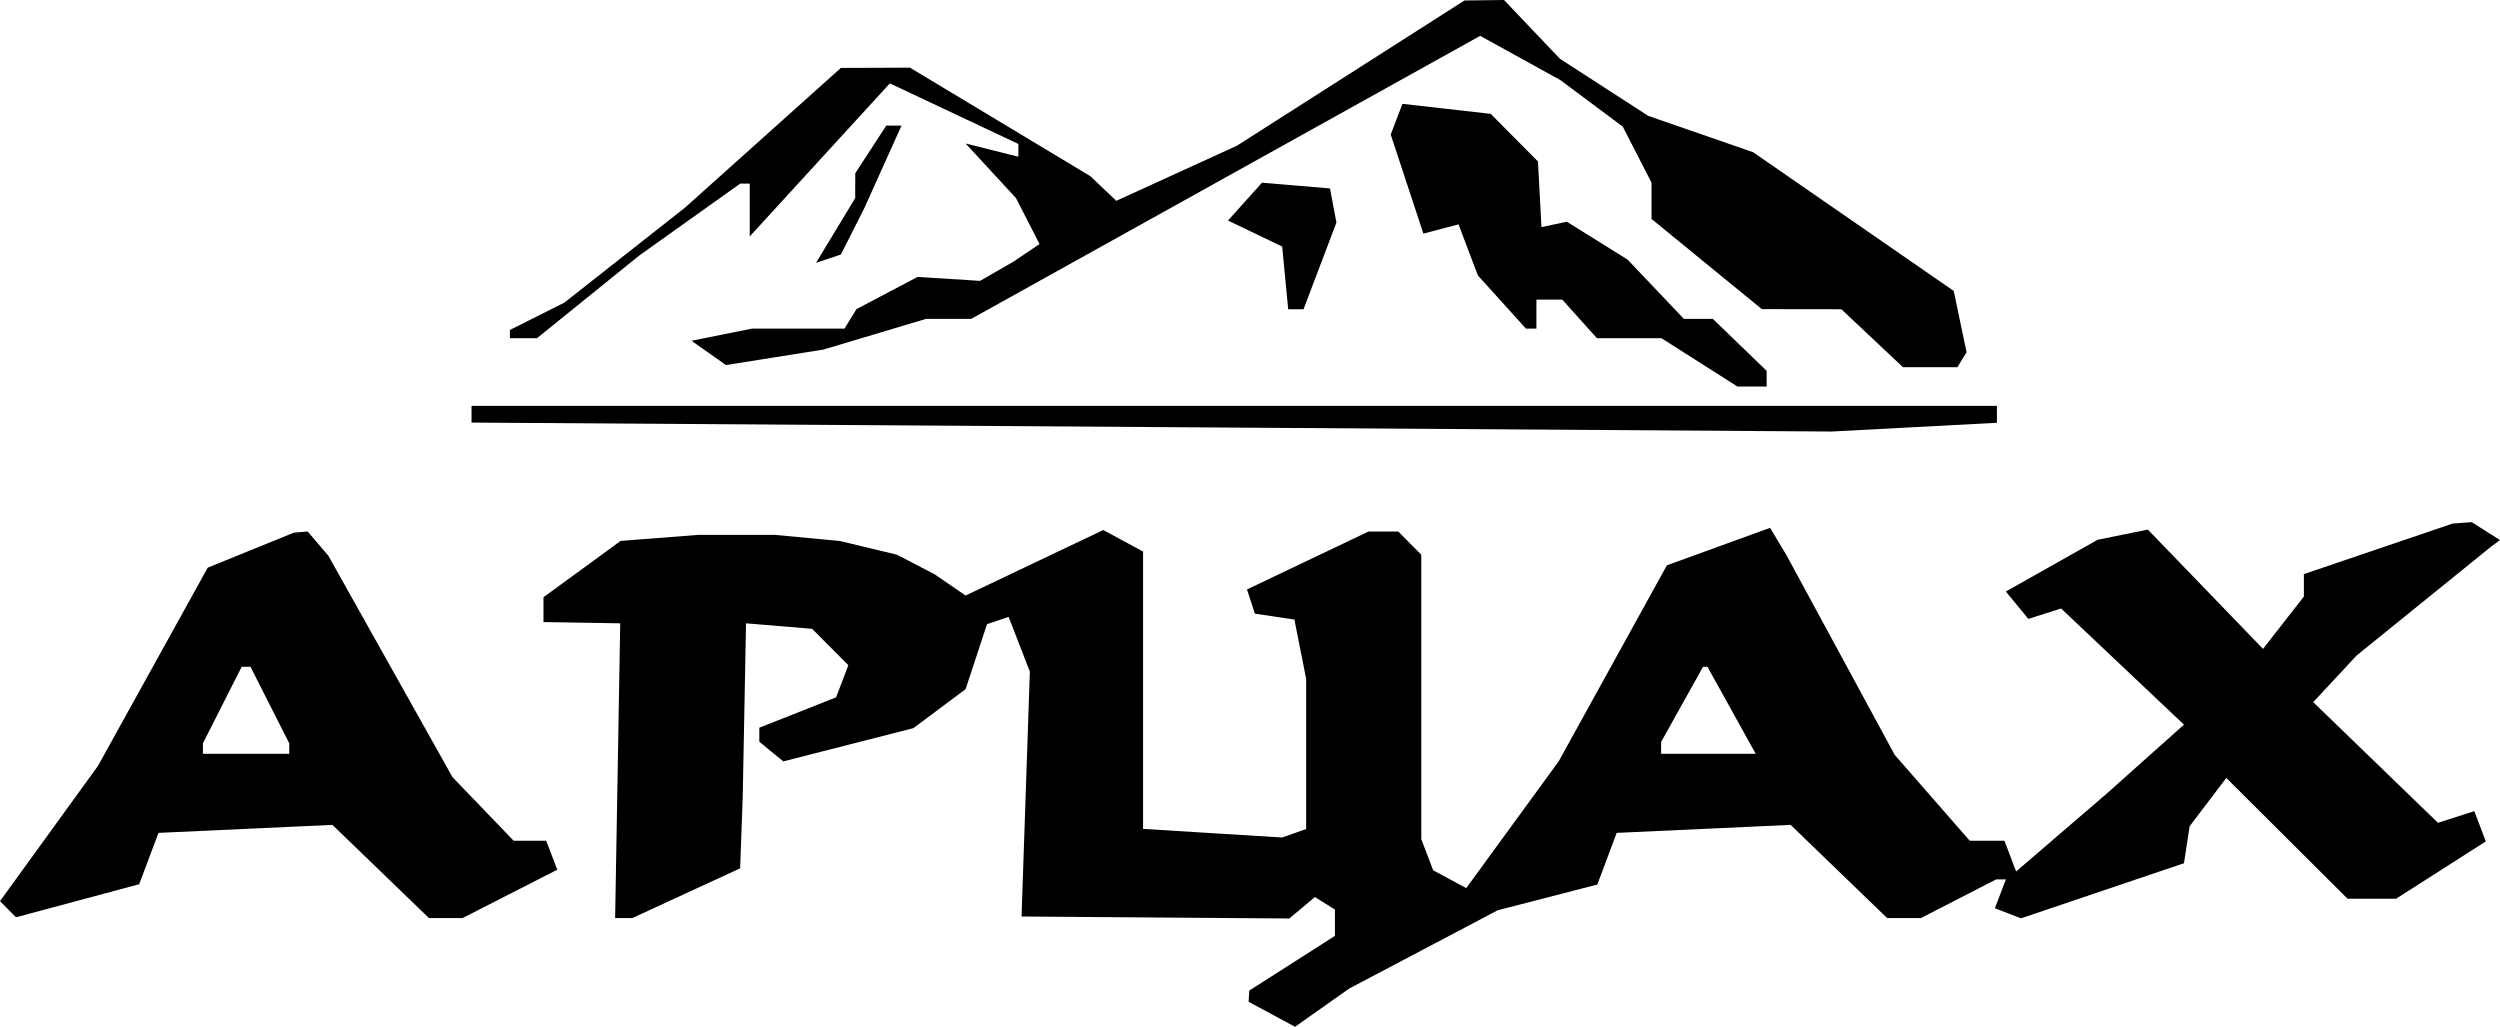 <svg width="168" height="69" viewBox="0 0 168 69" fill="none" xmlns="http://www.w3.org/2000/svg">
<path fill-rule="evenodd" clip-rule="evenodd" d="M90.766 4.913L83.12 9.793L79.068 11.644L75.015 13.495L74.142 12.666L73.269 11.837L67.209 8.192L61.148 4.546L58.828 4.556L56.507 4.565L51.265 9.264L46.022 13.962L41.973 17.149L37.925 20.336L36.095 21.256L34.266 22.175V22.452V22.729H35.173H36.082L39.525 19.946L42.969 17.163L46.355 14.751L49.741 12.339H50.062H50.383V14.113V15.888L55.091 10.745L59.798 5.602L64.116 7.638L68.434 9.673V10.102V10.531L66.661 10.087L64.888 9.642L66.582 11.478L68.276 13.313L69.066 14.857L69.856 16.4L68.984 16.989L68.112 17.578L66.987 18.226L65.863 18.874L63.764 18.741L61.665 18.608L59.61 19.69L57.556 20.772L57.154 21.426L56.753 22.08H53.649H50.544L48.507 22.49L46.47 22.901L47.627 23.716L48.784 24.533L52.062 24.011L55.34 23.489L58.781 22.46L62.221 21.43H63.742H65.263L82.365 11.92L99.468 2.409L102.164 3.896L104.858 5.383L106.954 6.946L109.05 8.509L110.017 10.392L110.983 12.274V13.493V14.713L114.69 17.744L118.397 20.774L121.068 20.778L123.74 20.781L125.811 22.729L127.881 24.677H129.709H131.537L131.846 24.174L132.154 23.672L131.722 21.611L131.29 19.551L124.551 14.89L117.811 10.229L114.288 9.008L110.764 7.787L107.796 5.869L104.828 3.95L102.95 1.975L101.072 0L99.742 0.016L98.412 0.032L90.766 4.913ZM93.85 8.01L93.457 9.044L94.554 12.372L95.652 15.7L96.832 15.389L98.013 15.078L98.663 16.793L99.314 18.508L100.926 20.294L102.54 22.08H102.893H103.247V21.106V20.132H104.114H104.981L106.148 21.43L107.315 22.729H109.484H111.653L114.206 24.353L116.759 25.976H117.739H118.719V25.448V24.92L116.911 23.175L115.103 21.43H114.13H113.158L111.265 19.437L109.371 17.443L107.331 16.171L105.291 14.899L104.439 15.08L103.586 15.261L103.469 13.056L103.351 10.85L101.763 9.25L100.175 7.651L97.209 7.314L94.244 6.977L93.85 8.01ZM58.515 10.043L57.474 11.644L57.472 12.478L57.47 13.313L56.153 15.487L54.837 17.662L55.672 17.383L56.507 17.105L57.301 15.534L58.094 13.962L59.337 11.202L60.581 8.442H60.068H59.556L58.515 10.043ZM83.664 13.548L82.522 14.819L84.342 15.694L86.163 16.569L86.364 18.675L86.567 20.781H87.083H87.599L88.703 17.869L89.807 14.958L89.591 13.81L89.375 12.663L87.092 12.469L84.808 12.276L83.664 13.548ZM31.687 27.837V28.398L77.383 28.698L123.079 28.999L128.636 28.705L134.192 28.411V27.843V27.275H82.939H31.687V27.837ZM159.818 36.882L154.821 38.579V39.333V40.088L153.448 41.846L152.075 43.605L148.206 39.597L144.337 35.589L142.648 35.931L140.961 36.273L137.876 38.012L134.791 39.75L135.549 40.671L136.307 41.591L137.405 41.24L138.503 40.889L142.633 44.792L146.763 48.696L144.184 50.998L141.605 53.301L138.545 55.932L135.485 58.564L135.091 57.531L134.698 56.498H133.533H132.367L129.847 53.614L127.326 50.73L123.698 44.035L120.069 37.341L119.509 36.406L118.95 35.471L115.482 36.73L112.014 37.99L108.382 44.571L104.75 51.151L101.641 55.416L98.531 59.682L97.419 59.082L96.307 58.483L95.909 57.437L95.51 56.392V46.834V37.276L94.737 36.497L93.963 35.717L92.964 35.718L91.965 35.719L87.881 37.664L83.798 39.611L84.064 40.424L84.33 41.237L85.656 41.435L86.983 41.633L87.379 43.627L87.774 45.621V50.665V55.71L86.968 55.995L86.163 56.28L81.489 55.991L76.815 55.702V46.382V37.062L75.477 36.341L74.139 35.619L69.514 37.819L64.888 40.02L62.811 38.595L60.278 37.276L56.44 36.354L52.062 35.943H46.928L41.708 36.349L39.115 38.241L36.522 40.133V40.968V41.803L39.101 41.844L41.679 41.887L41.508 51.79L41.337 61.694H41.913H42.49L46.114 60.023L49.738 58.351L49.824 55.964L49.91 53.576L50.022 47.731L50.133 41.887L52.353 42.071L54.573 42.256L55.791 43.478L57.009 44.7L56.597 45.781L56.185 46.861L53.607 47.882L51.027 48.902V49.374V49.845L51.833 50.506L52.639 51.165L57.008 50.049L61.377 48.933L63.133 47.622L64.888 46.311L65.608 44.128L66.328 41.944L67.055 41.7L67.781 41.456L68.494 43.295L69.206 45.134L68.927 53.362L68.648 61.589L77.644 61.656L86.641 61.722L87.502 61.003L88.362 60.283L89.035 60.702L89.708 61.121V62.006V62.89L86.831 64.728L83.953 66.564L83.93 66.941L83.906 67.319L85.466 68.16L87.025 69L88.85 67.713L90.675 66.425L95.661 63.798L100.647 61.169L103.994 60.306L107.34 59.441L107.991 57.706L108.642 55.969L114.486 55.701L120.331 55.432L123.574 58.563L126.818 61.694H127.952H129.086L131.613 60.395L134.14 59.096H134.468H134.796L134.427 60.065L134.057 61.033L134.934 61.372L135.811 61.711L141.287 59.86L146.763 58.01L146.953 56.767L147.143 55.524L148.375 53.901L149.606 52.277L153.682 56.336L157.757 60.395H159.386H161.016L164.031 58.469L167.047 56.542L166.66 55.527L166.273 54.511L165.052 54.901L163.831 55.292L159.64 51.238L155.449 47.184L156.908 45.616L158.367 44.047L162.88 40.394L167.393 36.742L167.696 36.519L168 36.296L167.052 35.692L166.103 35.088L165.459 35.136L164.814 35.184L159.818 36.882ZM16.859 36.969L13.958 38.149L10.27 44.81L6.582 51.47L3.291 56.013L0 60.556L0.538 61.099L1.077 61.641L5.215 60.531L9.353 59.421L10.002 57.695L10.65 55.969L16.494 55.701L22.339 55.432L25.582 58.563L28.826 61.694H29.956H31.085L34.267 60.069L37.448 58.445L37.077 57.472L36.706 56.498H35.612H34.518L32.464 54.363L30.41 52.228L26.235 44.784L22.062 37.341L21.369 36.529L20.676 35.717L20.219 35.754L19.76 35.79L16.859 36.969ZM18.136 47.381L19.438 49.952V50.303V50.654H16.537H13.636V50.303V49.952L14.938 47.381L16.241 44.809H16.537H16.833L18.136 47.381ZM116.362 47.731L117.984 50.654H114.806H111.628V50.255V49.856L113.036 47.333L114.444 44.809H114.592H114.741L116.362 47.731Z" fill="black"/>
</svg>
